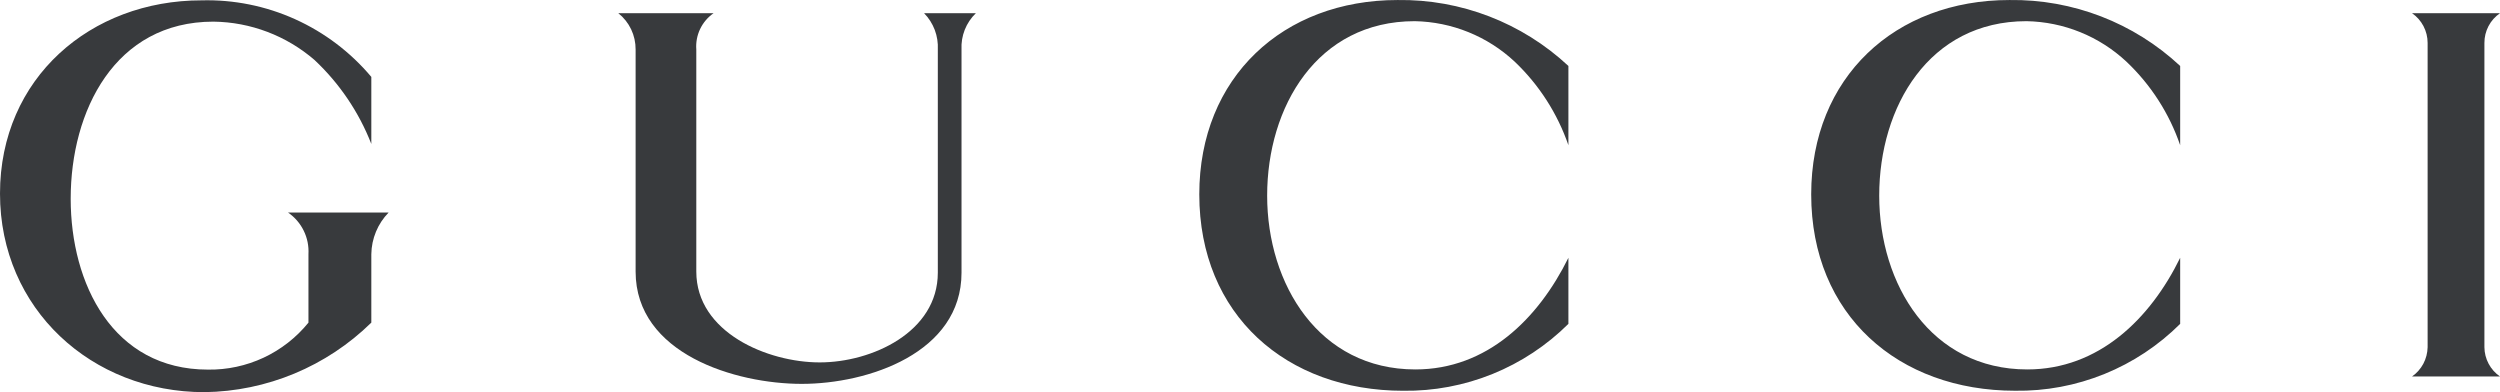 <?xml version="1.0" encoding="UTF-8"?> <svg xmlns="http://www.w3.org/2000/svg" width="102" height="16" viewBox="0 0 102 16" fill="none"> <path fill-rule="evenodd" clip-rule="evenodd" d="M98.41 0.538H102C101.803 0.673 101.642 0.854 101.531 1.065C101.42 1.277 101.363 1.513 101.364 1.752V14.166C101.366 14.402 101.425 14.634 101.536 14.842C101.647 15.05 101.806 15.228 102 15.361H98.41C98.603 15.227 98.761 15.048 98.872 14.841C98.982 14.633 99.042 14.402 99.047 14.166V1.752C99.047 1.513 98.989 1.277 98.878 1.066C98.767 0.854 98.607 0.673 98.41 0.538Z" fill="#383A3D"></path> <path fill-rule="evenodd" clip-rule="evenodd" d="M15.15 5.873C14.642 4.572 13.85 3.402 12.833 2.448C11.684 1.456 10.223 0.901 8.708 0.883C4.685 0.883 2.884 4.525 2.884 8.109C2.884 11.579 4.602 15.08 8.485 15.08C9.268 15.092 10.044 14.925 10.754 14.594C11.464 14.262 12.09 13.773 12.585 13.163V10.371C12.604 10.04 12.538 9.709 12.391 9.411C12.245 9.113 12.024 8.858 11.751 8.671H15.856C15.412 9.126 15.159 9.734 15.15 10.371V13.163C13.326 14.951 10.888 15.967 8.339 16C3.749 16 0 12.614 0 7.898C0 3.183 3.698 0.014 8.224 0.014C9.538 -0.02 10.843 0.243 12.041 0.784C13.24 1.325 14.303 2.13 15.15 3.138V5.892V5.873Z" fill="#383A3D"></path> <path fill-rule="evenodd" clip-rule="evenodd" d="M25.22 0.538H29.115C28.879 0.701 28.689 0.924 28.565 1.184C28.441 1.444 28.387 1.733 28.409 2.02V11.08C28.409 13.566 31.318 14.786 33.444 14.786C35.57 14.786 38.263 13.553 38.263 11.125V2.02C38.277 1.748 38.234 1.475 38.138 1.22C38.041 0.965 37.893 0.732 37.702 0.538H39.816C39.618 0.728 39.463 0.959 39.362 1.215C39.261 1.471 39.216 1.745 39.23 2.02V11.125C39.23 14.403 35.411 15.662 32.712 15.662C30.013 15.662 25.933 14.441 25.933 11.08V2.02C25.935 1.735 25.873 1.454 25.751 1.197C25.628 0.94 25.449 0.714 25.226 0.538H25.22Z" fill="#383A3D"></path> <path fill-rule="evenodd" clip-rule="evenodd" d="M63.991 5.924C63.544 4.629 62.793 3.461 61.802 2.518C60.691 1.48 59.238 0.891 57.721 0.864C53.737 0.864 51.7 4.359 51.7 7.981C51.7 11.604 53.819 15.073 57.747 15.073C60.675 15.073 62.763 13.003 63.991 10.518V13.214C63.104 14.095 62.051 14.79 60.894 15.259C59.737 15.727 58.498 15.96 57.25 15.943C52.495 15.943 48.931 12.856 48.931 7.93C48.931 3.151 52.355 0.001 57.021 0.001C59.603 -0.036 62.099 0.927 63.991 2.691V5.924Z" fill="#383A3D"></path> <path fill-rule="evenodd" clip-rule="evenodd" d="M88.951 5.924C88.506 4.628 87.755 3.459 86.761 2.518C85.651 1.48 84.198 0.891 82.681 0.864C78.702 0.864 76.672 4.359 76.672 7.981C76.672 11.604 78.779 15.073 82.713 15.073C85.634 15.073 87.735 13.003 88.951 10.518V13.214C88.066 14.096 87.014 14.792 85.858 15.26C84.701 15.729 83.463 15.961 82.216 15.942C77.455 15.942 73.897 12.856 73.897 7.93C73.897 3.151 77.321 0.001 81.987 0.001C84.567 -0.035 87.061 0.928 88.951 2.691V5.924Z" fill="#383A3D"></path> </svg> 